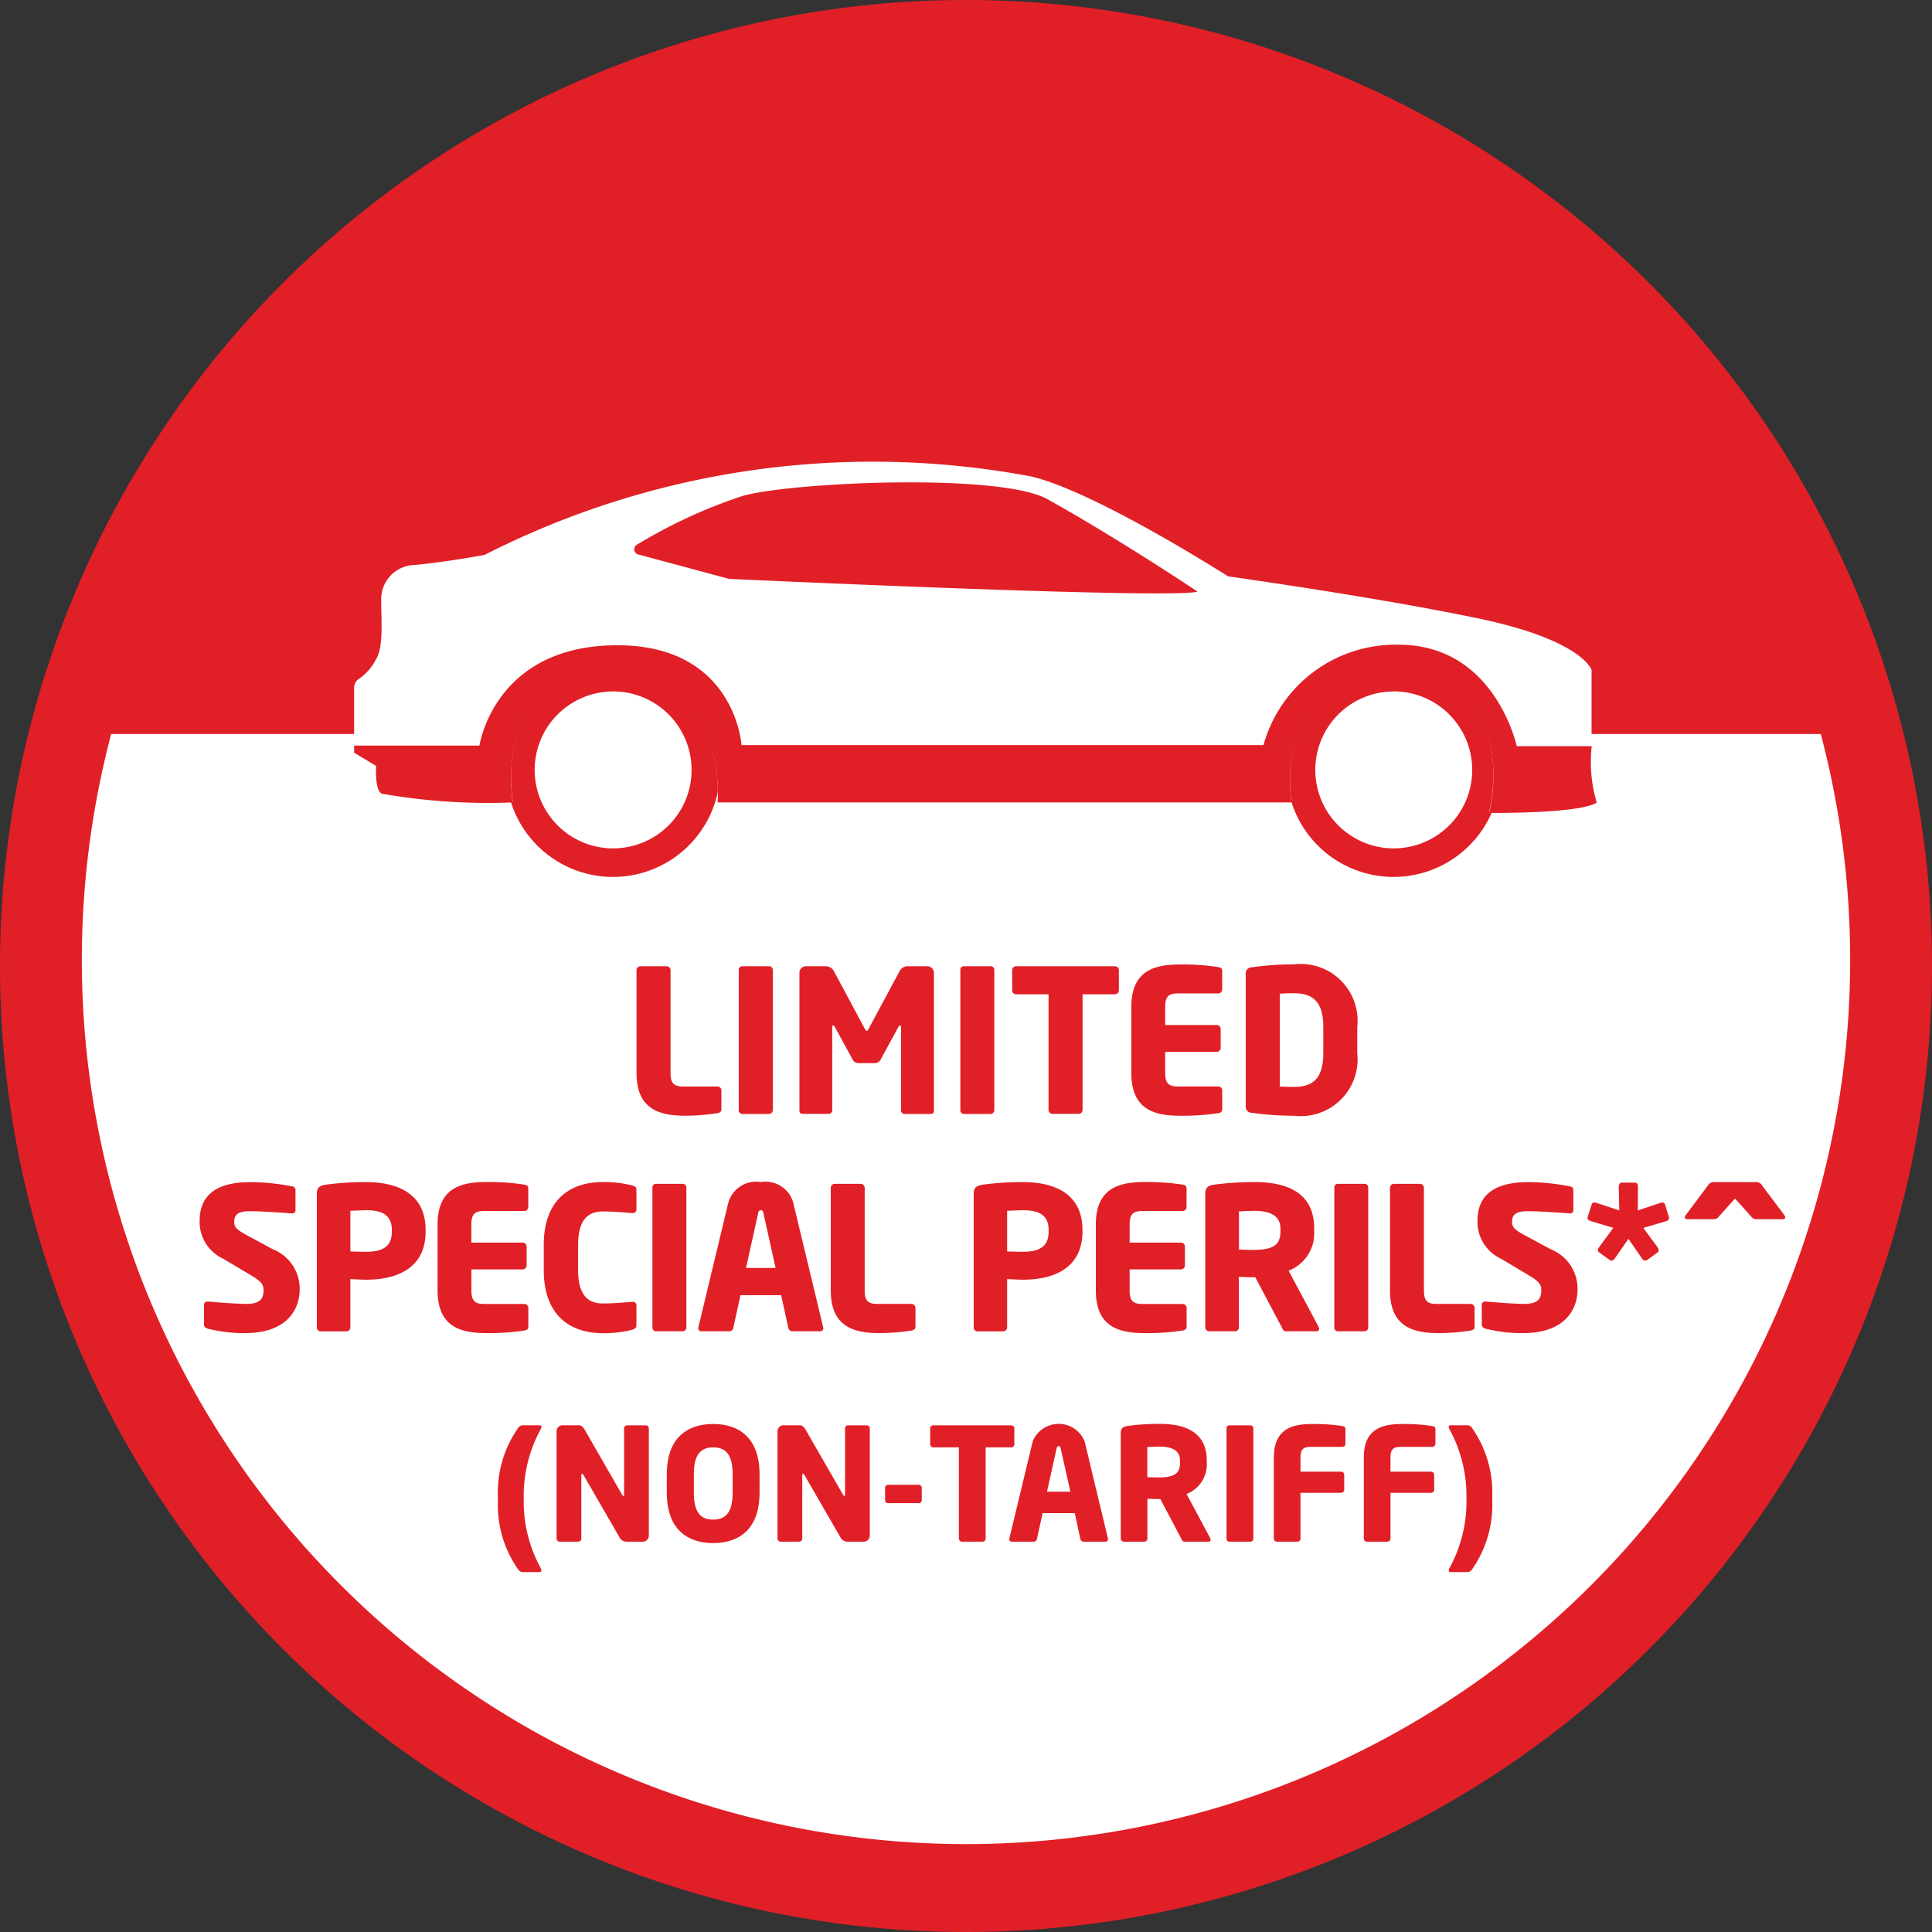 <svg id="Group_2474" data-name="Group 2474" xmlns="http://www.w3.org/2000/svg" width="100" height="100" viewBox="0 0 100 100">
  <rect x="0" y="0" width="100" height="100" fill="#333333" stroke="none"/>
  <g id="Group_2485" data-name="Group 2485">
    <g id="Group_2475" data-name="Group 2475">
      <g id="Group_2474-2" data-name="Group 2474">
        <path id="Path_4875" data-name="Path 4875" d="M100,50A50,50,0,1,1,50,0,50.005,50.005,0,0,1,100,50Z" fill="#e11f27" fill-rule="evenodd"/>
      </g>
    </g>
    <g id="Group_2477" data-name="Group 2477" transform="translate(4.236 3.922)">
      <g id="Group_2476" data-name="Group 2476">
        <path id="Path_4876" data-name="Path 4876" d="M95.764,49.679A45.764,45.764,0,1,1,50,3.922,45.769,45.769,0,0,1,95.764,49.679Z" transform="translate(-4.236 -3.922)" fill="#fff" fill-rule="evenodd"/>
      </g>
    </g>
    <g id="Group_2478" data-name="Group 2478" transform="translate(10.328 49.918)">
      <path id="Path_4877" data-name="Path 4877" d="M37.4,58.287a10.62,10.62,0,0,1-1.676.133c-1.328,0-2.512-.339-2.512-2.212v-5.32a.207.207,0,0,1,.206-.206h1.348a.207.207,0,0,1,.207.206v5.32c0,.535.173.7.659.7H37.4a.2.2,0,0,1,.206.2v.958C37.607,58.205,37.546,58.256,37.4,58.287Z" transform="translate(-10.594 -50.588)" fill="#e11f27"/>
      <path id="Path_4878" data-name="Path 4878" d="M40.119,58.328H38.741a.189.189,0,0,1-.185-.2V50.877a.181.181,0,0,1,.185-.195h1.378a.189.189,0,0,1,.2.195v7.246A.2.2,0,0,1,40.119,58.328Z" transform="translate(-10.646 -50.588)" fill="#e11f27"/>
      <path id="Path_4879" data-name="Path 4879" d="M48.539,58.328H47.18a.187.187,0,0,1-.165-.2V53.831c0-.073-.03-.082-.052-.082s-.051.021-.082.072l-.926,1.7a.331.331,0,0,1-.309.175h-.822a.331.331,0,0,1-.309-.175l-.928-1.7c-.029-.051-.051-.072-.081-.072s-.051.009-.051.082v4.292a.188.188,0,0,1-.165.2H41.931c-.082,0-.174-.031-.174-.144V51.032a.34.34,0,0,1,.37-.35H43.1a.48.48,0,0,1,.452.277l1.574,2.934c.042.082.072.133.114.133s.073-.051.113-.133l1.575-2.934a.479.479,0,0,1,.453-.277h.967a.349.349,0,0,1,.371.36v7.142C48.714,58.3,48.62,58.328,48.539,58.328Z" transform="translate(-10.706 -50.588)" fill="#e11f27"/>
      <path id="Path_4880" data-name="Path 4880" d="M51.719,58.328H50.341a.189.189,0,0,1-.186-.2V50.877a.181.181,0,0,1,.186-.195h1.378a.189.189,0,0,1,.195.195v7.246A.2.2,0,0,1,51.719,58.328Z" transform="translate(-10.776 -50.588)" fill="#e11f27"/>
      <path id="Path_4881" data-name="Path 4881" d="M58.2,52.133H56.536v5.99a.207.207,0,0,1-.207.2H54.982a.207.207,0,0,1-.207-.2v-5.99H53.1a.2.2,0,0,1-.207-.195V50.877a.2.2,0,0,1,.207-.195h5.1a.206.206,0,0,1,.215.195v1.061A.206.206,0,0,1,58.2,52.133Z" transform="translate(-10.83 -50.588)" fill="#e11f27"/>
      <path id="Path_4882" data-name="Path 4882" d="M63.627,58.287a12.223,12.223,0,0,1-2,.133c-1.327,0-2.5-.339-2.5-2.212V52.791c0-1.873,1.183-2.2,2.511-2.2a11.96,11.96,0,0,1,1.986.135c.144.02.206.072.206.206v.957a.206.206,0,0,1-.206.2H61.538c-.483,0-.658.165-.658.7v.937h2.666a.208.208,0,0,1,.206.206v.977a.207.207,0,0,1-.206.206H60.88v1.091c0,.535.175.7.658.7h2.089a.206.206,0,0,1,.206.2v.958C63.833,58.205,63.771,58.267,63.627,58.287Z" transform="translate(-10.898 -50.588)" fill="#e11f27"/>
      <path id="Path_4883" data-name="Path 4883" d="M67.622,58.42a15.623,15.623,0,0,1-2.193-.153.312.312,0,0,1-.3-.361V51.1a.312.312,0,0,1,.3-.361,15.566,15.566,0,0,1,2.193-.155A2.945,2.945,0,0,1,70.9,53.841v1.328A2.943,2.943,0,0,1,67.622,58.42Zm1.521-4.579c0-1.389-.6-1.76-1.521-1.76-.259,0-.587.01-.73.022v4.805c.143.01.471.02.73.02.925,0,1.521-.371,1.521-1.759Z" transform="translate(-10.977 -50.588)" fill="#e11f27"/>
      <path id="Path_4884" data-name="Path 4884" d="M12.7,69.67a7.6,7.6,0,0,1-1.941-.226c-.1-.03-.2-.092-.2-.205V68.232a.17.17,0,0,1,.184-.194h.032c.421.04,1.55.122,1.952.122.709,0,.914-.225.914-.719,0-.3-.144-.462-.678-.78l-1.418-.843a2.1,2.1,0,0,1-1.212-1.962c0-1.13.637-2,2.63-2a11.413,11.413,0,0,1,2.178.226.18.18,0,0,1,.153.185V63.3a.157.157,0,0,1-.175.175h-.02c-.286-.021-1.479-.113-2.177-.113-.586,0-.8.174-.8.544,0,.287.134.421.689.718l1.315.709a2.2,2.2,0,0,1,1.386,2.085C15.505,68.51,14.787,69.67,12.7,69.67Z" transform="translate(-10.328 -50.588)" fill="#e11f27"/>
      <path id="Path_4885" data-name="Path 4885" d="M18.968,66.907c-.248,0-.576-.02-.833-.031v2.5a.206.206,0,0,1-.2.205H16.6a.2.2,0,0,1-.2-.2v-6.9c0-.348.144-.44.462-.492a14.993,14.993,0,0,1,2.085-.134c1.552,0,3.082.545,3.082,2.476v.092C22.028,66.341,20.5,66.907,18.968,66.907Zm1.313-2.578c0-.729-.451-1.017-1.313-1.017-.145,0-.71.021-.833.031v2.1c.113.01.719.02.833.02.914,0,1.313-.338,1.313-1.037Z" transform="translate(-10.328 -50.588)" fill="#e11f27"/>
      <path id="Path_4886" data-name="Path 4886" d="M27.287,69.537a12.165,12.165,0,0,1-1.992.133c-1.326,0-2.5-.338-2.5-2.208v-3.41c0-1.87,1.181-2.2,2.506-2.2a11.939,11.939,0,0,1,1.982.134c.145.021.206.072.206.205v.955a.208.208,0,0,1-.206.207H25.2c-.482,0-.657.163-.657.7v.934h2.661a.206.206,0,0,1,.2.205v.976a.206.206,0,0,1-.2.206H24.545v1.089c0,.534.175.7.657.7h2.085a.207.207,0,0,1,.206.206v.955C27.493,69.454,27.432,69.517,27.287,69.537Z" transform="translate(-10.474 -50.588)" fill="#e11f27"/>
      <path id="Path_4887" data-name="Path 4887" d="M32.927,69.5a5.888,5.888,0,0,1-1.532.174c-1.56,0-3.039-.821-3.039-3.266V65.109c0-2.445,1.479-3.256,3.039-3.256a5.83,5.83,0,0,1,1.532.175c.144.041.225.081.225.225v1a.181.181,0,0,1-.193.206h-.032c-.391-.032-.955-.083-1.521-.083-.708,0-1.273.37-1.273,1.736V66.4c0,1.366.565,1.736,1.273,1.736.566,0,1.13-.052,1.521-.082h.032a.18.18,0,0,1,.193.205v1C33.152,69.4,33.071,69.454,32.927,69.5Z" transform="translate(-10.539 -50.588)" fill="#e11f27"/>
      <path id="Path_4888" data-name="Path 4888" d="M35.6,69.578H34.222a.19.19,0,0,1-.186-.205V62.141a.181.181,0,0,1,.186-.195H35.6a.188.188,0,0,1,.194.195v7.232A.2.2,0,0,1,35.6,69.578Z" transform="translate(-10.595 -50.588)" fill="#e11f27"/>
      <path id="Path_4889" data-name="Path 4889" d="M42.758,69.578h-1.44a.221.221,0,0,1-.205-.185l-.369-1.685H38.638l-.369,1.685a.221.221,0,0,1-.206.185H36.624a.159.159,0,0,1-.174-.164.447.447,0,0,0,.011-.052l1.531-6.369a1.494,1.494,0,0,1,1.7-1.14,1.485,1.485,0,0,1,1.695,1.14l1.531,6.369a.486.486,0,0,0,.01.052A.159.159,0,0,1,42.758,69.578Zm-2.929-6.111c-.02-.1-.041-.155-.133-.155s-.124.052-.143.155L38.926,66.3h1.53Z" transform="translate(-10.64 -50.588)" fill="#e11f27"/>
      <path id="Path_4890" data-name="Path 4890" d="M47.564,69.537a10.589,10.589,0,0,1-1.673.133c-1.326,0-2.506-.338-2.506-2.208V62.151a.205.205,0,0,1,.205-.205h1.344a.206.206,0,0,1,.206.205v5.311c0,.534.175.7.659.7h1.765a.205.205,0,0,1,.205.206v.955C47.769,69.454,47.709,69.506,47.564,69.537Z" transform="translate(-10.712 -50.588)" fill="#e11f27"/>
      <path id="Path_4891" data-name="Path 4891" d="M53.44,66.907c-.247,0-.576-.02-.832-.031v2.5a.206.206,0,0,1-.205.205H51.077a.2.2,0,0,1-.2-.2v-6.9c0-.348.145-.44.463-.492a14.993,14.993,0,0,1,2.085-.134c1.551,0,3.082.545,3.082,2.476v.092C56.5,66.341,54.971,66.907,53.44,66.907Zm1.315-2.578c0-.729-.452-1.017-1.315-1.017-.143,0-.709.021-.832.031v2.1c.113.01.719.02.832.02.915,0,1.315-.338,1.315-1.037Z" transform="translate(-10.807 -50.588)" fill="#e11f27"/>
      <path id="Path_4892" data-name="Path 4892" d="M61.761,69.537a12.17,12.17,0,0,1-1.993.133c-1.325,0-2.5-.338-2.5-2.208v-3.41c0-1.87,1.182-2.2,2.508-2.2a11.96,11.96,0,0,1,1.982.134c.143.021.206.072.206.205v.955a.208.208,0,0,1-.206.207H59.677c-.484,0-.66.163-.66.7v.934h2.662a.205.205,0,0,1,.2.205v.976a.205.205,0,0,1-.2.206H59.017v1.089c0,.534.176.7.66.7h2.084a.207.207,0,0,1,.206.206v.955C61.967,69.454,61.9,69.517,61.761,69.537Z" transform="translate(-10.876 -50.588)" fill="#e11f27"/>
      <path id="Path_4893" data-name="Path 4893" d="M68.746,69.578H67.175c-.114,0-.154-.1-.205-.205l-1.377-2.6-.113.01c-.216,0-.534-.021-.73-.021v2.61a.207.207,0,0,1-.205.205H63.209a.206.206,0,0,1-.2-.205V62.479c0-.348.142-.44.461-.492a16.218,16.218,0,0,1,2.086-.134c1.746,0,3.091.586,3.091,2.4v.134a2.072,2.072,0,0,1-1.325,2.054l1.551,2.9a.264.264,0,0,1,.031.113C68.9,69.526,68.859,69.578,68.746,69.578ZM66.9,64.257c0-.627-.483-.914-1.346-.914-.143,0-.678.021-.8.03v1.973c.112.01.617.02.73.02,1.078,0,1.418-.277,1.418-.975Z" transform="translate(-10.953 -50.588)" fill="#e11f27"/>
      <path id="Path_4894" data-name="Path 4894" d="M71.293,69.578H69.917a.19.19,0,0,1-.185-.205V62.141a.181.181,0,0,1,.185-.195h1.376a.189.189,0,0,1,.195.195v7.232A.2.2,0,0,1,71.293,69.578Z" transform="translate(-10.996 -50.588)" fill="#e11f27"/>
      <path id="Path_4895" data-name="Path 4895" d="M76.851,69.537a10.627,10.627,0,0,1-1.675.133c-1.325,0-2.506-.338-2.506-2.208V62.151a.206.206,0,0,1,.205-.205h1.347a.206.206,0,0,1,.205.205v5.311c0,.534.174.7.657.7h1.767a.206.206,0,0,1,.2.206v.955C77.055,69.454,76.994,69.506,76.851,69.537Z" transform="translate(-11.053 -50.588)" fill="#e11f27"/>
      <path id="Path_4896" data-name="Path 4896" d="M79.758,69.67a7.607,7.607,0,0,1-1.942-.226c-.1-.03-.205-.092-.205-.205V68.232a.17.17,0,0,1,.184-.194h.032c.421.04,1.551.122,1.951.122.709,0,.914-.225.914-.719,0-.3-.143-.462-.677-.78L78.6,65.818a2.1,2.1,0,0,1-1.212-1.962c0-1.13.636-2,2.63-2a11.382,11.382,0,0,1,2.177.226.181.181,0,0,1,.155.185V63.3a.157.157,0,0,1-.175.175h-.021c-.287-.021-1.479-.113-2.176-.113-.587,0-.8.174-.8.544,0,.287.135.421.689.718l1.315.709a2.2,2.2,0,0,1,1.386,2.085C82.562,68.51,81.845,69.67,79.758,69.67Z" transform="translate(-11.242 -50.588)" fill="#e11f27"/>
      <path id="Path_4897" data-name="Path 4897" d="M87.154,63.877l-1.181.349.739,1.007a.3.3,0,0,1,.052.144.126.126,0,0,1-.062.123l-.535.39a.163.163,0,0,1-.091.031.209.209,0,0,1-.165-.1L85.2,64.791l-.71,1.027a.2.2,0,0,1-.164.1.172.172,0,0,1-.093-.031l-.544-.39a.135.135,0,0,1-.072-.123.335.335,0,0,1,.062-.144l.74-1.007-1.171-.349c-.093-.031-.165-.083-.165-.164a.116.116,0,0,1,.01-.052l.206-.647a.128.128,0,0,1,.132-.1.408.408,0,0,1,.114.02l1.182.39L84.7,62.1c0-.113.052-.217.165-.217h.679c.112,0,.153.1.153.217l-.011,1.222,1.161-.39a.414.414,0,0,1,.113-.02.13.13,0,0,1,.134.1l.2.647a.122.122,0,0,1,.011.061C87.308,63.794,87.246,63.846,87.154,63.877Z" transform="translate(-11.242 -50.588)" fill="#e11f27"/>
      <path id="Path_4898" data-name="Path 4898" d="M93.194,63.774H91.858a.337.337,0,0,1-.318-.154l-.821-.914-.823.914a.336.336,0,0,1-.318.154H88.242c-.081,0-.122-.041-.122-.092a.218.218,0,0,1,.051-.123l1.14-1.52a.355.355,0,0,1,.349-.186h2.117a.355.355,0,0,1,.349.186l1.141,1.52a.223.223,0,0,1,.05.123C93.317,63.733,93.276,63.774,93.194,63.774Z" transform="translate(-11.242 -50.588)" fill="#e11f27"/>
      <path id="Path_4899" data-name="Path 4899" d="M28.1,82.041h-.812a.3.3,0,0,1-.274-.114,5.779,5.779,0,0,1-1.063-3.608v-.147a5.8,5.8,0,0,1,1.063-3.616.3.3,0,0,1,.274-.114H28.1c.072,0,.1.033.1.081a.294.294,0,0,1-.04.129,7.211,7.211,0,0,0-.876,3.52v.147a7.168,7.168,0,0,0,.876,3.51.305.305,0,0,1,.04.13C28.192,82.008,28.168,82.041,28.1,82.041Z" transform="translate(-10.505 -50.588)" fill="#e11f27"/>
      <path id="Path_4900" data-name="Path 4900" d="M33.487,80.467h-.794a.42.42,0,0,1-.423-.251l-1.847-3.195c-.033-.049-.049-.065-.073-.065s-.042.016-.042.065v3.284a.162.162,0,0,1-.162.162h-.957a.162.162,0,0,1-.161-.162V74.75a.308.308,0,0,1,.309-.308h.818c.162,0,.242.081.341.252l1.92,3.34c.034.049.042.065.065.065s.041-.016.041-.073V74.6a.156.156,0,0,1,.162-.154h.958a.156.156,0,0,1,.161.154v5.563A.314.314,0,0,1,33.487,80.467Z" transform="translate(-10.547 -50.588)" fill="#e11f27"/>
      <path id="Path_4901" data-name="Path 4901" d="M37.2,80.54c-1.339,0-2.4-.722-2.4-2.6v-.965c0-1.882,1.061-2.6,2.4-2.6s2.4.721,2.4,2.6v.965C39.6,79.818,38.539,80.54,37.2,80.54Zm1.006-3.568c0-.973-.325-1.387-1.006-1.387s-1,.414-1,1.387v.965c0,.973.317,1.387,1,1.387s1.006-.414,1.006-1.387Z" transform="translate(-10.614 -50.588)" fill="#e11f27"/>
      <path id="Path_4902" data-name="Path 4902" d="M45.058,80.467h-.795a.421.421,0,0,1-.422-.251l-1.848-3.195c-.032-.049-.048-.065-.073-.065s-.041.016-.041.065v3.284a.162.162,0,0,1-.161.162h-.957a.163.163,0,0,1-.163-.162V74.75a.307.307,0,0,1,.308-.308h.82c.163,0,.243.081.339.252l1.922,3.34c.033.049.041.065.065.065s.041-.016.041-.073V74.6a.156.156,0,0,1,.162-.154h.957a.157.157,0,0,1,.163.154v5.563A.316.316,0,0,1,45.058,80.467Z" transform="translate(-10.682 -50.588)" fill="#e11f27"/>
      <path id="Path_4903" data-name="Path 4903" d="M47.952,78.472H46.379a.149.149,0,0,1-.162-.145v-.65a.155.155,0,0,1,.162-.154h1.573a.157.157,0,0,1,.163.154v.65A.151.151,0,0,1,47.952,78.472Z" transform="translate(-10.733 -50.588)" fill="#e11f27"/>
      <path id="Path_4904" data-name="Path 4904" d="M52.776,75.585H51.463v4.72a.163.163,0,0,1-.162.162H50.238a.162.162,0,0,1-.161-.162v-4.72H48.754a.156.156,0,0,1-.162-.153V74.6a.157.157,0,0,1,.162-.154h4.022a.163.163,0,0,1,.171.154v.836A.163.163,0,0,1,52.776,75.585Z" transform="translate(-10.773 -50.588)" fill="#e11f27"/>
      <path id="Path_4905" data-name="Path 4905" d="M57.715,80.467H56.579a.172.172,0,0,1-.162-.146l-.291-1.33H54.463l-.292,1.33a.173.173,0,0,1-.161.146H52.874a.127.127,0,0,1-.14-.129.385.385,0,0,0,.009-.041l1.21-5.027a1.45,1.45,0,0,1,2.684,0L57.844,80.3c0,.016.007.032.007.041A.125.125,0,0,1,57.715,80.467ZM55.4,75.643c-.015-.082-.031-.123-.1-.123s-.1.041-.114.123l-.495,2.237H55.9Z" transform="translate(-10.826 -50.588)" fill="#e11f27"/>
      <path id="Path_4906" data-name="Path 4906" d="M63.1,80.467H61.866c-.09,0-.121-.081-.163-.162l-1.086-2.052-.09.009c-.17,0-.422-.017-.575-.017v2.06a.163.163,0,0,1-.162.162H58.735a.163.163,0,0,1-.162-.162V74.864c0-.276.113-.349.365-.389a12.778,12.778,0,0,1,1.647-.106c1.377,0,2.44.463,2.44,1.9v.105a1.633,1.633,0,0,1-1.047,1.622L63.2,80.281a.2.2,0,0,1,.024.089C63.228,80.426,63.2,80.467,63.1,80.467Zm-1.459-4.2c0-.495-.379-.722-1.061-.722-.114,0-.535.016-.633.024v1.557c.089.008.486.016.575.016.852,0,1.119-.219,1.119-.77Z" transform="translate(-10.891 -50.588)" fill="#e11f27"/>
      <path id="Path_4907" data-name="Path 4907" d="M65.319,80.467H64.233a.149.149,0,0,1-.146-.162V74.6a.142.142,0,0,1,.146-.154h1.086a.15.15,0,0,1,.156.154v5.709A.156.156,0,0,1,65.319,80.467Z" transform="translate(-10.93 -50.588)" fill="#e11f27"/>
      <path id="Path_4908" data-name="Path 4908" d="M70.128,75.561H68.481c-.381,0-.518.13-.518.552v.729h2.1a.163.163,0,0,1,.162.162v.771a.163.163,0,0,1-.162.162h-2.1v2.368a.162.162,0,0,1-.161.162H66.746a.162.162,0,0,1-.162-.162V76.113c0-1.477.933-1.736,1.98-1.736a9.518,9.518,0,0,1,1.564.105c.113.018.161.058.161.163V75.4A.162.162,0,0,1,70.128,75.561Z" transform="translate(-10.977 -50.588)" fill="#e11f27"/>
      <path id="Path_4909" data-name="Path 4909" d="M74.838,75.561H73.192c-.381,0-.518.13-.518.552v.729h2.1a.163.163,0,0,1,.162.162v.771a.162.162,0,0,1-.162.162h-2.1v2.368a.163.163,0,0,1-.162.162H71.457a.163.163,0,0,1-.163-.162V76.113c0-1.477.932-1.736,1.98-1.736a9.5,9.5,0,0,1,1.564.105c.115.018.163.058.163.163V75.4A.163.163,0,0,1,74.838,75.561Z" transform="translate(-11.031 -50.588)" fill="#e11f27"/>
      <path id="Path_4910" data-name="Path 4910" d="M76.914,81.927a.3.3,0,0,1-.275.114h-.812c-.072,0-.1-.033-.1-.082a.32.32,0,0,1,.04-.13,7.145,7.145,0,0,0,.877-3.51v-.147a7.188,7.188,0,0,0-.877-3.52.308.308,0,0,1-.04-.129c0-.048.025-.081.1-.081h.812a.3.3,0,0,1,.275.114,5.816,5.816,0,0,1,1.062,3.616v.147A5.8,5.8,0,0,1,76.914,81.927Z" transform="translate(-11.068 -50.588)" fill="#e11f27"/>
    </g>
    <g id="Group_2479" data-name="Group 2479" transform="translate(5.345 2.706)">
      <path id="Path_4911" data-name="Path 4911" d="M49.95,3.706c-21.52,0-39.546,15.128-44.6,35.287H94.653C89.6,18.834,71.478,3.706,49.95,3.706Z" transform="translate(-5.345 -3.706)" fill="#e11f27"/>
    </g>
    <g id="Group_2484" data-name="Group 2484" transform="translate(18.328 23.88)">
      <g id="Group_2483" data-name="Group 2483">
        <g id="Group_2482" data-name="Group 2482">
          <g id="Group_2480" data-name="Group 2480" transform="translate(7.862 10.421)">
            <path id="Path_4912" data-name="Path 4912" d="M32.2,44.927a4.8,4.8,0,1,0-4.8-4.8A4.806,4.806,0,0,0,32.2,44.927Z" transform="translate(-26.659 -34.581)" fill="#fff"/>
            <path id="Path_4913" data-name="Path 4913" d="M32.2,45.67a5.544,5.544,0,1,1,5.544-5.545A5.549,5.549,0,0,1,32.2,45.67Zm0-9.6a4.061,4.061,0,1,0,4.065,4.059A4.064,4.064,0,0,0,32.2,36.066Z" transform="translate(-26.659 -34.581)" fill="#e11f27"/>
          </g>
          <g id="Group_2481" data-name="Group 2481" transform="translate(48.264 10.421)">
            <path id="Path_4914" data-name="Path 4914" d="M77.411,40.125a4.8,4.8,0,1,0-4.806,4.8A4.806,4.806,0,0,0,77.411,40.125Z" transform="translate(-67.061 -34.581)" fill="#fff"/>
            <path id="Path_4915" data-name="Path 4915" d="M72.605,45.67a5.544,5.544,0,1,1,5.541-5.545A5.55,5.55,0,0,1,72.605,45.67Zm0-9.6a4.061,4.061,0,1,0,4.065,4.059A4.065,4.065,0,0,0,72.605,36.066Z" transform="translate(-67.061 -34.581)" fill="#e11f27"/>
          </g>
          <path id="Path_4916" data-name="Path 4916" d="M20.2,31.339c0,1.107.126,2.422-.264,3.057a2.769,2.769,0,0,1-.869,1.01.532.532,0,0,0-.268.457v3.322l1.137.683s-.083,1.239.287,1.435a31.641,31.641,0,0,0,6.789.457s-1.256-6.974,5.5-6.679c5.631.242,5.1,6.679,5.1,6.679l29.7,0s-1.145-7.043,5.665-6.608c6.292.394,4.573,7.148,4.573,7.148s4.7.053,5.565-.536a7.327,7.327,0,0,1-.266-2.84V34.962s-.447-1.543-5.854-2.67c-5.229-1.1-12.96-2.18-12.96-2.18s-6.842-4.376-10.174-5.166A44.256,44.256,0,0,0,25.555,29s-2.109.4-3.839.541A1.765,1.765,0,0,0,20.2,31.339Zm13.255-2.877a26.542,26.542,0,0,1,5.478-2.521c2.64-.718,13.319-1.181,15.75.176,3.818,2.13,7.772,4.787,7.772,4.787-1.448.4-24.248-.661-24.248-.661l-4.7-1.264A.276.276,0,0,1,33.453,28.462Z" transform="translate(-18.797 -24.16)" fill="#fff"/>
        </g>
        <path id="Path_4917" data-name="Path 4917" d="M82.848,38.973V38.9H78.975s-1.125-5.249-6.1-5.249a7.093,7.093,0,0,0-7.008,5.193H38.849s-.325-5.166-6.424-5.166c-6.389,0-7.14,5.194-7.14,5.194H18.8v.37l1.137.68s-.083,1.239.287,1.438a31.807,31.807,0,0,0,6.789.454s-1.256-6.973,5.5-6.679c5.631.24,5.1,6.679,5.1,6.679l29.7,0s-1.145-7.04,5.665-6.607c6.292.4,4.573,7.149,4.573,7.149s4.7.051,5.565-.538A7.317,7.317,0,0,1,82.848,38.973Z" transform="translate(-18.797 -24.16)" fill="#e11f27"/>
      </g>
    </g>
  </g>
</svg>
